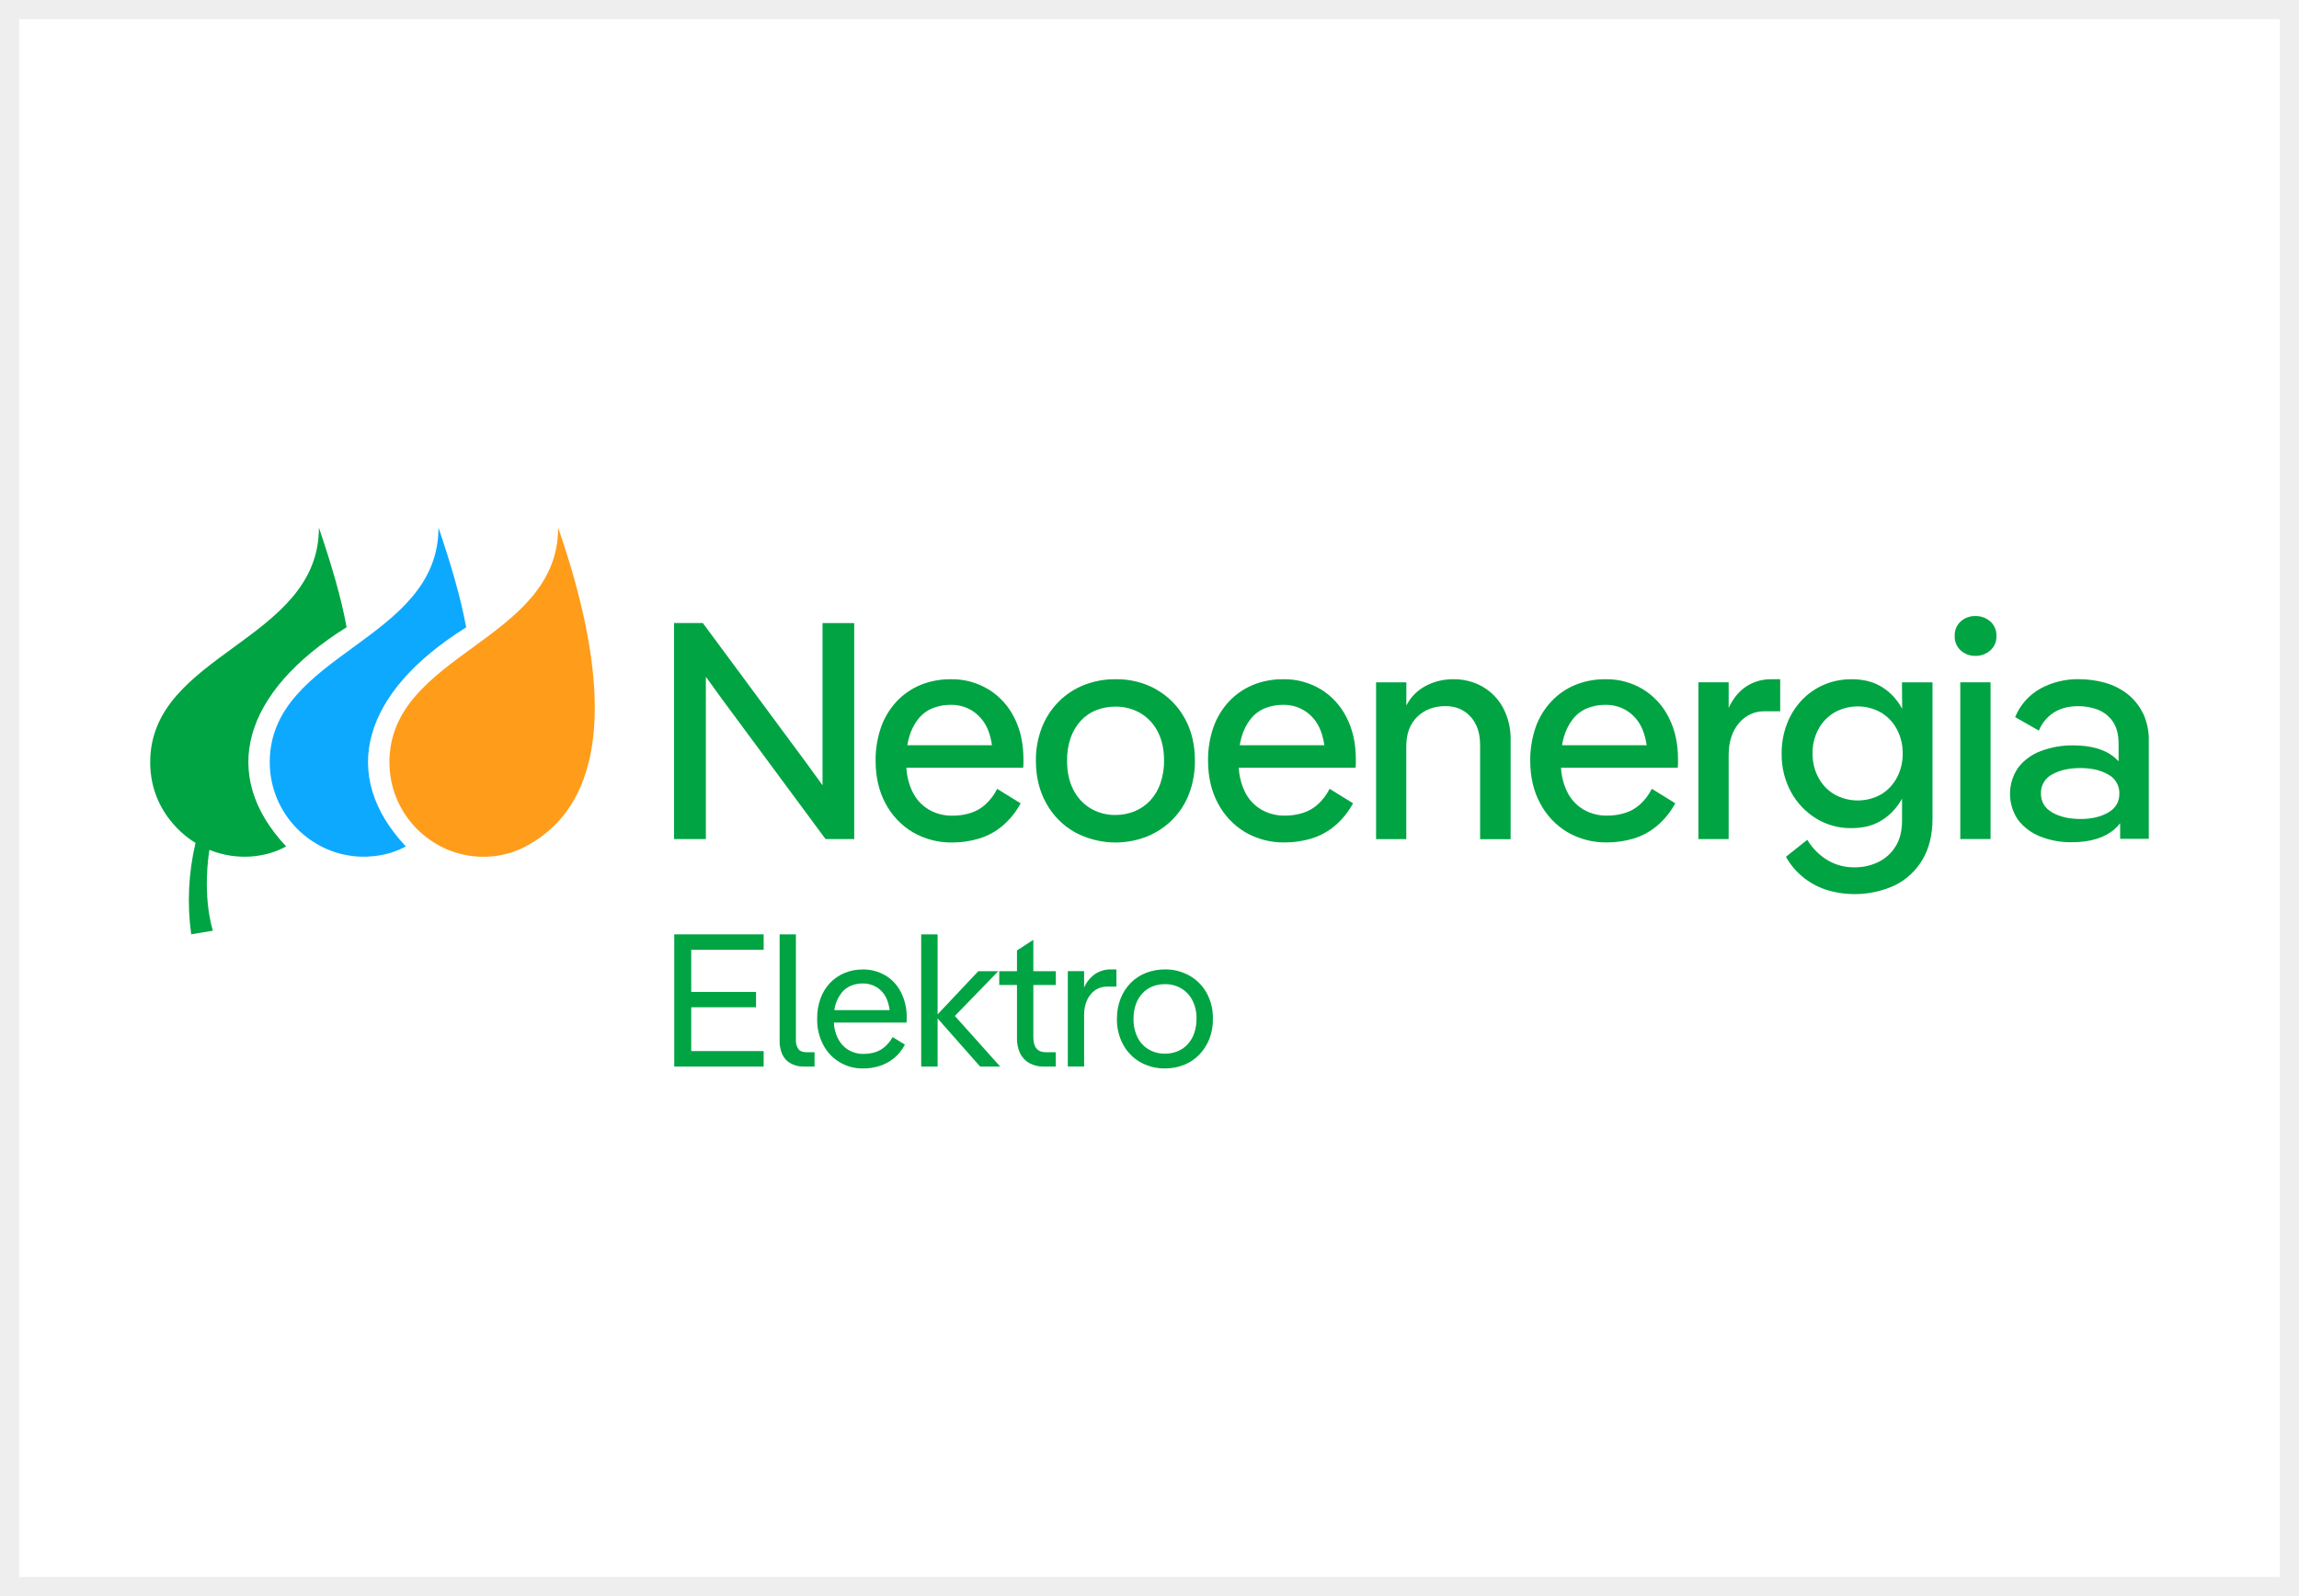 <?xml version="1.0" encoding="UTF-8"?>
<svg id="Camada_2" data-name="Camada 2" xmlns="http://www.w3.org/2000/svg" viewBox="0 0 360 250">
  <rect x="0" y="0" width="360" height="250" fill="#333333" stroke="none"/>
  <defs>
    <style>
      .cls-1 {
        fill: #0da9ff;
      }

      .cls-2 {
        fill: #fff;
      }

      .cls-3 {
        fill: #00a443;
      }

      .cls-4 {
        fill: #ff9c1a;
      }

      .cls-5 {
        fill: #eee;
      }
    </style>
  </defs>
  <g id="Camada_1-2" data-name="Camada 1">
    <g>
      <rect class="cls-2" x="1.5" y="1.5" width="357" height="247"/>
      <path class="cls-5" d="M357,3v244H3V3h354M360,0H0v250h360V0h0Z"/>
    </g>
  </g>
  <g id="Camada_2-2" data-name="Camada 2">
    <g id="Neoenergia_Elektro" data-name="Neoenergia Elektro">
      <g>
        <path class="cls-3" d="M128.8,118.66v4.34c-1.06-1.48-1.92-2.66-2.56-3.53l-16.19-21.89h-4.5v33.84h4.98v-25.42c1.06,1.48,1.92,2.66,2.55,3.53l16.19,21.89h4.49v-33.83h-4.96v21.07Z"/>
        <path class="cls-3" d="M154.75,107.96c-1.76-1.06-3.79-1.61-5.84-1.57-1.63-.02-3.25.28-4.76.89-1.42.59-2.7,1.47-3.75,2.59-1.08,1.16-1.92,2.54-2.44,4.04-.58,1.69-.87,3.46-.85,5.24,0,2.55.52,4.78,1.55,6.69.98,1.86,2.45,3.42,4.25,4.5,1.89,1.1,4.05,1.66,6.23,1.62,1.4,0,2.79-.2,4.13-.6,1.35-.4,2.6-1.08,3.68-1.98,1.17-.99,2.15-2.2,2.87-3.55l-3.67-2.27c-.46.92-1.08,1.75-1.84,2.44-.68.62-1.49,1.08-2.37,1.35-.91.28-1.85.42-2.81.41-1.31.02-2.59-.31-3.72-.97-1.13-.68-2.03-1.69-2.58-2.89-.53-1.15-.84-2.38-.9-3.65h18.28c.03-.22.05-.45.05-.68v-.63c0-2.51-.49-4.71-1.47-6.6-.91-1.81-2.31-3.33-4.04-4.39ZM143.76,112.65c.58-.74,1.33-1.32,2.2-1.69.92-.38,1.91-.57,2.9-.56,1.83-.05,3.58.73,4.76,2.12.89,1.02,1.46,2.42,1.71,4.21h-13.25c.07-.45.17-.89.3-1.33.28-1,.75-1.93,1.38-2.75h0Z"/>
        <path class="cls-3" d="M181.07,107.98c-1.96-1.09-4.18-1.64-6.43-1.59-1.69-.02-3.36.3-4.93.92-1.49.59-2.84,1.49-3.97,2.63-1.14,1.16-2.03,2.54-2.61,4.06-.63,1.64-.94,3.39-.92,5.15,0,2.51.54,4.74,1.62,6.67,1.04,1.89,2.58,3.46,4.46,4.52,3.49,1.89,7.64,2.14,11.33.68,1.48-.61,2.83-1.5,3.96-2.63,1.14-1.15,2.03-2.52,2.61-4.04.63-1.66.94-3.42.92-5.2,0-2.55-.54-4.78-1.62-6.69-1.03-1.87-2.57-3.42-4.43-4.47ZM181.7,122.72c-.34.99-.89,1.91-1.6,2.68-.68.72-1.5,1.29-2.42,1.67-.97.39-2,.59-3.05.58-1.35.02-2.68-.34-3.84-1.02-1.16-.69-2.1-1.71-2.71-2.92-.66-1.27-.99-2.79-.99-4.57-.02-1.21.17-2.42.56-3.57.34-.98.88-1.89,1.57-2.66.67-.73,1.49-1.3,2.42-1.67.95-.37,1.97-.56,3-.56,1.38-.02,2.74.33,3.94,1.02,1.16.69,2.1,1.7,2.71,2.9.66,1.26.99,2.77.99,4.54.02,1.21-.18,2.42-.58,3.57Z"/>
        <path class="cls-3" d="M206.81,107.96c-1.76-1.06-3.79-1.61-5.85-1.57-1.63-.02-3.25.28-4.76.89-1.42.59-2.7,1.47-3.75,2.59-1.08,1.16-1.91,2.54-2.44,4.04-.58,1.69-.87,3.46-.84,5.24,0,2.55.52,4.78,1.55,6.69.98,1.86,2.45,3.42,4.25,4.5,1.89,1.1,4.05,1.66,6.23,1.61,1.4,0,2.79-.2,4.13-.6,1.35-.41,2.59-1.08,3.67-1.98,1.17-.99,2.15-2.2,2.87-3.55l-3.67-2.27c-.46.92-1.08,1.75-1.84,2.44-.68.62-1.49,1.08-2.37,1.35-.91.28-1.85.42-2.81.41-1.31.02-2.59-.31-3.72-.97-1.13-.68-2.03-1.68-2.58-2.88-.53-1.15-.84-2.38-.9-3.65h18.28c.03-.22.05-.45.05-.68v-.63c0-2.51-.49-4.71-1.47-6.6-.91-1.81-2.31-3.33-4.03-4.39ZM195.81,112.65c.58-.74,1.33-1.32,2.2-1.69.92-.38,1.91-.57,2.9-.56,1.83-.05,3.58.73,4.76,2.12.89,1.02,1.45,2.42,1.71,4.21h-13.25c.07-.45.17-.89.3-1.33.28-1,.75-1.93,1.38-2.75h0Z"/>
        <path class="cls-3" d="M232.16,107.55c-1.43-.8-3.05-1.2-4.69-1.16-1.66,0-3.3.46-4.71,1.33-1.09.68-1.96,1.64-2.54,2.79v-3.63h-4.74v24.55h4.73v-14.54c0-1.97.57-3.5,1.72-4.62,1.14-1.11,2.62-1.67,4.42-1.67,1.61,0,2.92.55,3.92,1.65s1.5,2.58,1.5,4.45v14.74h4.78v-15.52c.04-1.76-.37-3.5-1.18-5.05-.74-1.38-1.85-2.53-3.21-3.31Z"/>
        <path class="cls-3" d="M257.27,107.96c-1.76-1.06-3.79-1.61-5.85-1.57-1.63-.02-3.25.28-4.76.89-1.42.59-2.69,1.47-3.74,2.59-1.09,1.16-1.92,2.53-2.45,4.03-.58,1.69-.87,3.46-.85,5.24,0,2.55.52,4.78,1.55,6.69.98,1.86,2.45,3.42,4.25,4.5,1.89,1.1,4.05,1.66,6.23,1.62,1.4,0,2.79-.2,4.13-.6,1.35-.4,2.59-1.08,3.67-1.98,1.17-.99,2.15-2.2,2.88-3.55l-3.67-2.27c-.46.92-1.08,1.75-1.84,2.44-.68.62-1.49,1.08-2.37,1.35-.91.28-1.85.42-2.81.41-1.31.02-2.59-.31-3.72-.97-1.13-.68-2.02-1.69-2.58-2.88-.53-1.15-.84-2.38-.9-3.65h18.27c.03-.22.05-.45.05-.68v-.63c0-2.51-.49-4.71-1.47-6.6-.91-1.81-2.31-3.33-4.04-4.39ZM246.28,112.65c.58-.74,1.33-1.32,2.2-1.69.92-.38,1.91-.57,2.9-.56,1.83-.05,3.58.73,4.76,2.12.89,1.02,1.45,2.42,1.71,4.21h-13.25c.07-.45.17-.89.3-1.33.28-1,.75-1.93,1.38-2.75h0Z"/>
        <path class="cls-3" d="M273.47,107.5c-1.14.74-2.07,1.87-2.78,3.38v-4.01h-4.74v24.55h4.74v-13.1c0-2.09.53-3.77,1.59-5.03.99-1.22,2.49-1.92,4.06-1.88h2.42v-5.02h-1.4c-1.38-.02-2.73.37-3.89,1.11Z"/>
        <path class="cls-3" d="M297.85,111c-.17-.3-.34-.58-.53-.86-.76-1.13-1.78-2.07-2.97-2.73-1.21-.68-2.68-1.02-4.42-1.02-1.49-.01-2.97.28-4.34.87-1.32.57-2.5,1.4-3.48,2.44-1,1.07-1.78,2.33-2.3,3.7-.56,1.48-.84,3.06-.82,4.65-.03,2.08.46,4.14,1.45,5.97.92,1.71,2.27,3.14,3.92,4.16,1.67,1.03,3.6,1.56,5.56,1.53,1.74,0,3.21-.35,4.42-1.04,1.19-.67,2.2-1.6,2.97-2.73.19-.28.37-.56.53-.85v3.46c0,1.61-.34,2.96-1.02,4.04-.65,1.05-1.59,1.9-2.71,2.44-1.16.55-2.43.84-3.72.82-1.5.02-2.97-.37-4.25-1.14-1.29-.79-2.36-1.87-3.14-3.17l-3.34,2.66c.72,1.29,1.69,2.42,2.85,3.33,1.1.86,2.36,1.51,3.7,1.91,3.46,1.01,7.17.75,10.46-.75,1.8-.88,3.31-2.26,4.34-3.99,1.06-1.76,1.59-3.89,1.6-6.4v-21.42h-4.78l.03,4.13ZM297.02,121.83c-.58,1.08-1.43,1.98-2.48,2.61-2.26,1.25-5.01,1.25-7.27,0-1.06-.62-1.93-1.53-2.51-2.61-.63-1.16-.95-2.47-.93-3.79-.03-1.34.29-2.66.92-3.84.58-1.08,1.45-1.99,2.51-2.61,2.26-1.26,5.01-1.26,7.27,0,1.05.63,1.91,1.53,2.49,2.61.63,1.18.94,2.5.92,3.84.02,1.32-.3,2.63-.92,3.79h0Z"/>
        <path class="cls-3" d="M311.65,97.33c-.64-.56-1.47-.86-2.32-.84-.84-.02-1.67.28-2.3.84-.64.59-.99,1.43-.94,2.3-.04.85.31,1.68.94,2.25.63.56,1.45.87,2.3.85.85.02,1.68-.28,2.32-.85.65-.56,1-1.39.97-2.25.04-.87-.31-1.72-.97-2.3Z"/>
        <rect class="cls-3" x="306.96" y="106.87" width="4.74" height="24.55"/>
        <path class="cls-3" d="M335.55,111.7c-.57-1.18-1.41-2.21-2.44-3.02-1.04-.8-2.22-1.39-3.48-1.74-1.34-.38-2.74-.56-4.13-.56-2.09-.03-4.16.48-5.99,1.47-1.79,1-3.19,2.58-3.96,4.47l3.72,2.12c.45-1.15,1.26-2.13,2.3-2.81,1.05-.68,2.33-1.02,3.84-1.02,1.08-.01,2.16.18,3.17.58.94.38,1.74,1.04,2.3,1.88.58.87.87,2.01.87,3.43v2.74c-.17-.18-.35-.35-.53-.51-1.51-1.32-3.7-1.98-6.57-1.98-1.72-.02-3.42.27-5.03.87-1.41.51-2.65,1.4-3.57,2.58-1.73,2.47-1.74,5.76-.03,8.24.9,1.16,2.11,2.06,3.48,2.59,1.56.61,3.23.92,4.9.89,2.9,0,5.14-.68,6.72-2.05.32-.28.61-.58.87-.92v2.44h4.49v-15.32c.04-1.52-.28-3.02-.92-4.4ZM330.13,127.26c-1.16.68-2.61,1.02-4.35,1.02s-3.25-.34-4.42-1.02c-1.17-.68-1.76-1.66-1.77-2.95-.05-1.27.64-2.45,1.77-3.02,1.17-.66,2.65-.99,4.42-.99,1.74,0,3.19.34,4.35,1.02,1.11.58,1.78,1.75,1.74,3,0,1.29-.58,2.27-1.74,2.94h0Z"/>
      </g>
      <g>
        <path class="cls-4" d="M60.98,119.4c0,3.89,1.53,7.63,4.27,10.4,5.28,5.28,12.46,5.27,17.03,2.79,5.61-3.04,18.19-12.15,5.12-49.94,0,17.84-26.42,19.65-26.42,36.75Z"/>
        <path class="cls-1" d="M73,98.26c-.87-4.68-2.26-9.46-4.34-15.62,0,17.84-26.42,19.65-26.42,36.75,0,3.89,1.53,7.63,4.27,10.4,5.28,5.28,12.52,5.27,17.04,2.79-10.52-11.2-6.81-24.16,9.45-34.32Z"/>
        <path class="cls-3" d="M54.28,98.26c-.87-4.68-2.26-9.46-4.34-15.62,0,17.84-26.42,19.65-26.42,36.75,0,8.77,7.1,12.63,7.1,12.63-1.11,4.69-1.34,9.54-.68,14.32l3.39-.56c-1.66-5.76-.64-12.04-.54-12.66,4.34,1.74,8.81,1.22,12.02-.54-10.52-11.2-6.81-24.17,9.46-34.33Z"/>
      </g>
      <g>
        <polygon class="cls-3" points="106.67 146.35 105.58 146.35 105.58 167.06 106.67 167.06 108.24 167.06 119.58 167.06 119.58 164.63 108.24 164.63 108.24 157.77 118.39 157.77 118.39 155.37 108.24 155.37 108.24 148.77 119.58 148.77 119.58 146.35 108.24 146.35 106.67 146.35"/>
        <path class="cls-3" d="M125.02,164.31c-.28-.41-.41-.9-.39-1.39v-16.57h-2.55v16.72c-.01.71.13,1.41.41,2.06.27.6.73,1.1,1.3,1.42.66.36,1.41.54,2.16.51h1.6v-2.25h-1.24c-.61,0-1.04-.16-1.3-.5Z"/>
        <path class="cls-3" d="M138.63,152.78c-1.06-.63-2.28-.95-3.52-.93-.98-.01-1.96.17-2.87.55-.85.36-1.62.89-2.26,1.55-.66.7-1.17,1.53-1.49,2.43-.37,1.02-.55,2.11-.53,3.19-.03,1.42.29,2.82.95,4.08,1.22,2.34,3.67,3.78,6.3,3.7.84,0,1.67-.12,2.47-.37.81-.25,1.57-.65,2.23-1.17.75-.59,1.35-1.34,1.79-2.19l-1.92-1.18c-.32.57-.73,1.08-1.21,1.51-.45.39-.97.68-1.53.86-.57.17-1.16.26-1.76.26-.85.03-1.69-.19-2.42-.61-.72-.45-1.3-1.09-1.67-1.85-.37-.76-.58-1.59-.61-2.44h11.37c.02-.12.03-.24.03-.36v-.39c.03-1.38-.27-2.75-.89-3.99-.55-1.1-1.39-2.01-2.43-2.65ZM131.77,155.51c.38-.48.88-.85,1.44-1.1.59-.25,1.23-.38,1.88-.37,1.17-.03,2.3.46,3.08,1.35.6.68.98,1.62,1.14,2.83h-8.67c.05-.33.12-.65.22-.96.19-.64.51-1.23.93-1.74Z"/>
        <polygon class="cls-3" points="156.32 152.12 153.19 152.12 146.82 158.88 146.82 146.35 144.25 146.35 144.25 167.06 146.82 167.06 146.82 159.52 153.48 167.06 156.62 167.06 149.52 159.13 156.32 152.12"/>
        <path class="cls-3" d="M161.8,147.21l-2.55,1.66v3.25h-2.78v2.16h2.78v8.37c-.02.79.15,1.58.47,2.3.31.65.81,1.19,1.43,1.55.73.4,1.55.59,2.38.56h1.79v-2.25h-1.53c-.69,0-1.19-.2-1.51-.61s-.47-.99-.47-1.76v-8.16h3.52v-2.16h-3.52v-4.92Z"/>
        <path class="cls-3" d="M171.49,152.56c-.77.53-1.37,1.27-1.73,2.13v-2.58h-2.55v14.94h2.55v-8.02c0-1.36.34-2.45,1.02-3.27.63-.8,1.6-1.25,2.62-1.23h1.42v-2.69h-.89c-.87-.01-1.72.24-2.44.71Z"/>
        <path class="cls-3" d="M188.95,155.53c-.63-1.13-1.55-2.07-2.68-2.71-1.18-.66-2.51-1-3.86-.98-1.02,0-2.03.18-2.97.55-.9.35-1.72.89-2.4,1.58-.69.71-1.23,1.55-1.58,2.47-.38,1-.57,2.05-.56,3.12-.03,1.42.31,2.82.98,4.07.62,1.14,1.55,2.09,2.68,2.74,1.18.66,2.51,1,3.86.98,1.03.01,2.05-.18,3-.56.9-.36,1.71-.91,2.38-1.6.68-.71,1.21-1.54,1.57-2.45.39-1.01.58-2.09.56-3.17.03-1.41-.3-2.8-.98-4.04ZM186.99,161.86c-.22.64-.58,1.23-1.04,1.73-.44.47-.97.84-1.57,1.08-.63.25-1.29.37-1.97.37-.88.01-1.75-.21-2.51-.65-.76-.44-1.37-1.09-1.76-1.88-.45-.92-.67-1.93-.64-2.95-.01-.78.11-1.55.37-2.28.23-.64.58-1.22,1.04-1.71.44-.47.97-.83,1.57-1.07.62-.24,1.28-.36,1.94-.35.89-.02,1.76.21,2.53.65.75.44,1.36,1.09,1.76,1.86.45.9.68,1.89.65,2.9.01.78-.11,1.56-.37,2.3h0Z"/>
      </g>
    </g>
  </g>
</svg>
